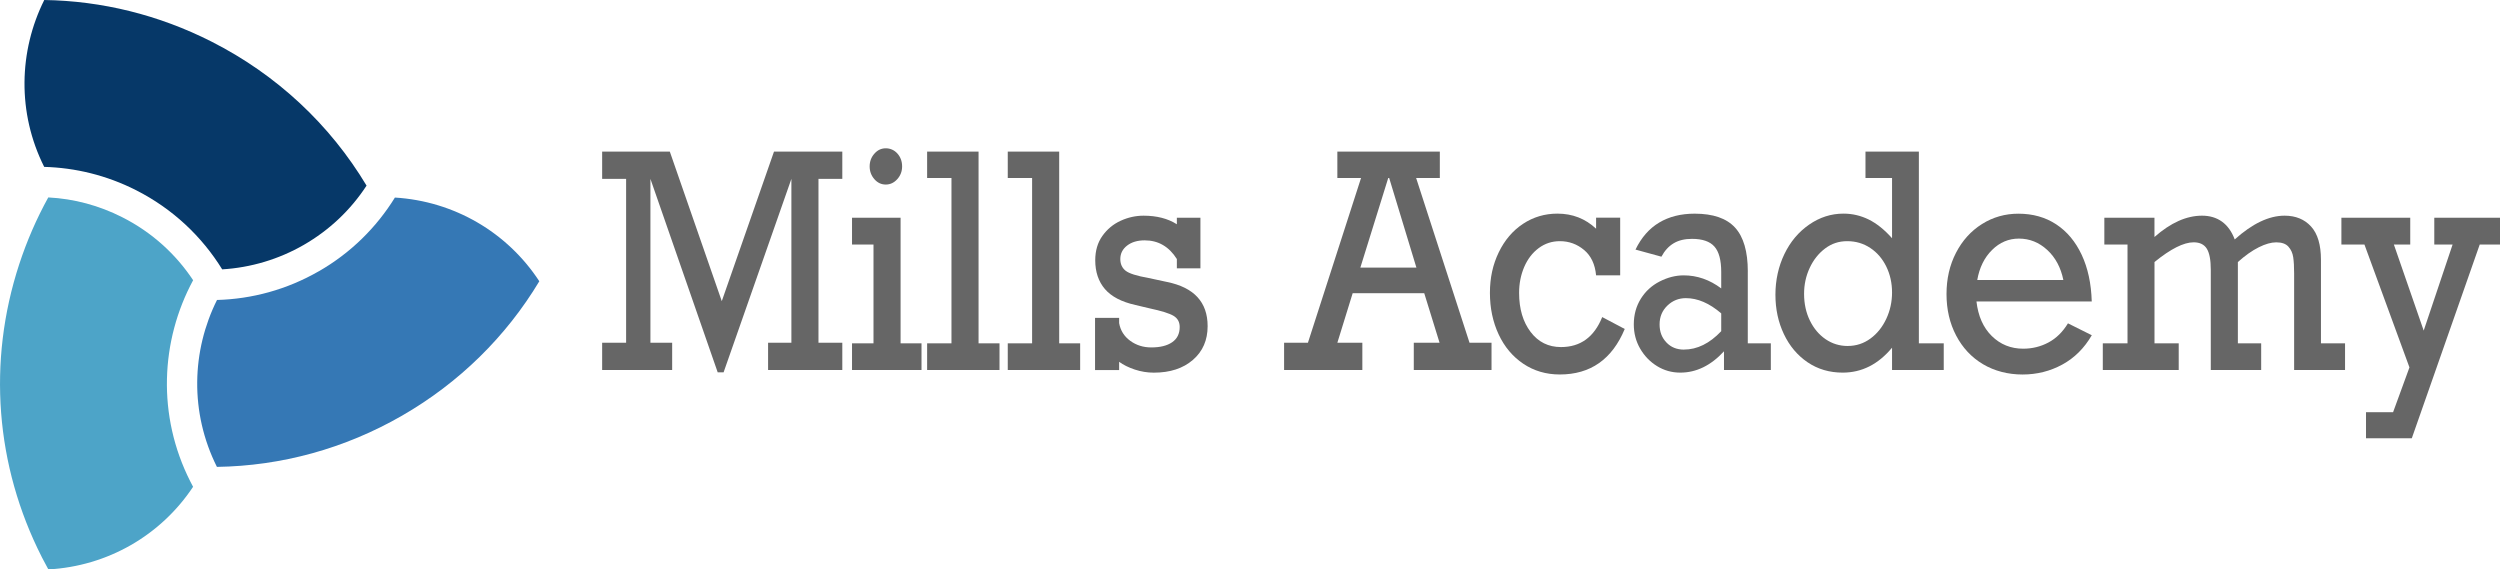 <?xml version="1.0" encoding="UTF-8"?> <svg xmlns="http://www.w3.org/2000/svg" id="Layer_1" data-name="Layer 1" viewBox="0 0 767 174.69"><defs><style> .cls-1 { fill: #063868; } .cls-2 { fill: #3578b5; } .cls-3 { fill: #666; } .cls-4 { fill: #4da4c8; } </style></defs><g><path class="cls-3" d="M237.46,46.52h20.96v8.36h-7.31v50.28h7.31v8.36h-22.77v-8.36h7.15v-50.28l-20.8,59.35h-1.81l-20.64-59.35v50.28h6.67v8.36h-21.48v-8.36h7.35v-50.28h-7.35v-8.36h20.76l15.94,45.88,16.02-45.88Z"></path><path class="cls-3" d="M282.72,105.34v8.18h-21.32v-8.18h6.59v-30.32h-6.59v-8.22h14.9v38.54h6.43ZM276.77,51.06c0,1.51-.5,2.82-1.49,3.91-.99,1.1-2.17,1.65-3.53,1.65s-2.53-.55-3.49-1.65c-.96-1.1-1.45-2.4-1.45-3.91s.48-2.82,1.45-3.91c.96-1.1,2.13-1.65,3.49-1.65s2.61.53,3.57,1.6c.96,1.07,1.45,2.39,1.45,3.96Z"></path><path class="cls-3" d="M306.65,105.34v8.18h-22.21v-8.18h7.47v-50.73h-7.47v-8.09h15.78v58.82h6.42Z"></path><path class="cls-3" d="M331.39,105.34v8.18h-22.21v-8.18h7.47v-50.73h-7.47v-8.09h15.78v58.82h6.42Z"></path><path class="cls-3" d="M361.06,68.8v-2h7.23v15.52h-7.23v-2.85c-2.41-3.82-5.7-5.73-9.88-5.73-2.2,0-3.99.53-5.38,1.6s-2.09,2.45-2.09,4.13c0,1.51.53,2.7,1.59,3.56,1.06.86,3.43,1.62,7.13,2.27l5.58,1.2c8.33,1.69,12.49,6.21,12.49,13.56,0,4.3-1.5,7.75-4.52,10.36s-7.01,3.91-11.99,3.91c-1.98,0-3.93-.32-5.84-.95-1.91-.64-3.51-1.43-4.8-2.38v2.53h-7.39v-16h7.39v1.6c.4,2.25,1.53,4.06,3.39,5.42,1.86,1.36,4.02,2.04,6.48,2.04,2.7,0,4.83-.52,6.38-1.58s2.33-2.62,2.33-4.69c0-1.51-.62-2.65-1.85-3.4-1.23-.76-3.71-1.53-7.43-2.33l-4.3-1.02c-4.26-.95-7.37-2.58-9.36-4.89-1.98-2.31-2.97-5.26-2.97-8.85,0-2.91.73-5.39,2.19-7.45s3.33-3.61,5.6-4.65c2.27-1.04,4.62-1.56,7.03-1.56,4.04,0,7.44.87,10.2,2.62Z"></path><path class="cls-3" d="M434.47,54.61l16.38,50.55h6.75v8.36h-23.85v-8.36h7.91l-4.7-15.2h-21.96l-4.7,15.2h7.67v8.36h-24.01v-8.36h7.31l16.3-50.55h-7.27v-8.09h31.44v8.09h-7.27ZM426.19,54.61h-.28l-8.55,27.48h17.19l-8.35-27.48Z"></path><path class="cls-3" d="M489.68,70.17v-3.38h7.39v17.69h-7.39c-.32-3.41-1.55-6.01-3.7-7.8-2.14-1.79-4.62-2.69-7.43-2.69-2.41,0-4.57.71-6.48,2.13-1.91,1.42-3.39,3.35-4.44,5.78-1.04,2.43-1.57,5.08-1.57,7.96,0,4.89,1.18,8.88,3.53,11.98s5.46,4.64,9.32,4.64c5.97,0,10.18-3.07,12.65-9.2l6.91,3.65c-3.88,9.31-10.52,13.96-19.92,13.96-4.2,0-7.94-1.1-11.2-3.29s-5.79-5.2-7.57-9.02c-1.78-3.82-2.67-8.06-2.67-12.72s.9-8.71,2.71-12.45,4.29-6.65,7.45-8.74c3.16-2.09,6.68-3.13,10.56-3.13,4.6,0,8.55,1.54,11.85,4.62Z"></path><path class="cls-3" d="M536.22,83.29v22.05h7.07v8.18h-14.37v-5.74c-4.02,4.36-8.49,6.54-13.41,6.54-2.6,0-4.97-.67-7.13-2-2.16-1.33-3.88-3.12-5.18-5.36s-1.95-4.72-1.95-7.45c0-2.93.72-5.55,2.15-7.85,1.43-2.3,3.37-4.07,5.8-5.31,2.43-1.24,4.88-1.87,7.35-1.87,4.12,0,7.96,1.33,11.52,4v-5.02c0-3.64-.69-6.25-2.09-7.82-1.39-1.57-3.68-2.36-6.87-2.36-2.25,0-4.13.45-5.64,1.36-1.51.9-2.77,2.27-3.75,4.11l-7.95-2.18c1.79-3.7,4.22-6.47,7.27-8.29s6.68-2.73,10.88-2.73c5.65,0,9.78,1.42,12.39,4.27,2.61,2.85,3.92,7.34,3.92,13.47ZM516.63,107.25c4.07,0,7.88-1.88,11.44-5.64v-5.47c-3.61-3.11-7.23-4.67-10.84-4.67-2.2,0-4.09.76-5.68,2.29-1.59,1.53-2.39,3.45-2.39,5.76s.7,4.07,2.09,5.54,3.19,2.2,5.38,2.2Z"></path><path class="cls-3" d="M596.34,105.34v8.18h-15.86v-6.85c-4.23,5.1-9.28,7.65-15.14,7.65-4.07,0-7.66-1.06-10.78-3.18s-5.54-5-7.27-8.65-2.59-7.68-2.59-12.09.92-8.65,2.75-12.45,4.37-6.81,7.61-9.05c3.24-2.24,6.74-3.36,10.52-3.36,2.73,0,5.32.61,7.77,1.82,2.45,1.22,4.82,3.13,7.13,5.73v-18.49h-8.15v-8.09h16.38v58.82h7.63ZM566.9,106.14c2.57,0,4.89-.76,6.95-2.27,2.06-1.51,3.68-3.53,4.86-6.05,1.18-2.52,1.77-5.22,1.77-8.09s-.59-5.56-1.77-7.96-2.81-4.3-4.9-5.69c-2.09-1.39-4.44-2.09-7.07-2.09s-4.81.75-6.81,2.25c-1.99,1.5-3.57,3.48-4.72,5.96-1.15,2.47-1.72,5.12-1.72,7.94,0,3.02.59,5.75,1.77,8.18,1.18,2.43,2.78,4.34,4.82,5.74,2.03,1.39,4.31,2.09,6.82,2.09Z"></path><path class="cls-3" d="M641.76,92.49h-35.38c.51,4.48,2.07,8.01,4.7,10.6s5.84,3.89,9.64,3.89c2.78,0,5.37-.64,7.75-1.91,2.38-1.27,4.38-3.23,5.98-5.87l7.31,3.65c-2.3,3.97-5.32,6.97-9.05,9-3.73,2.03-7.8,3.05-12.19,3.05s-8.59-1.05-12.13-3.16c-3.53-2.1-6.28-5.04-8.25-8.8-1.97-3.76-2.95-8-2.95-12.71s.97-8.91,2.91-12.67c1.94-3.76,4.6-6.7,7.97-8.82s7.09-3.18,11.16-3.18c4.44,0,8.32,1.09,11.62,3.27,3.31,2.18,5.91,5.29,7.81,9.34,1.9,4.05,2.93,8.82,3.09,14.34ZM619.39,73.2c-3.13,0-5.88,1.16-8.23,3.49-2.36,2.33-3.87,5.4-4.54,9.22h26.42c-.78-3.82-2.42-6.9-4.94-9.22-2.52-2.33-5.42-3.49-8.71-3.49Z"></path><path class="cls-3" d="M652.72,105.34v-30.32h-7.11v-8.22h15.38v5.91c4.95-4.36,9.81-6.54,14.58-6.54s8.22,2.43,10.04,7.29c5.41-4.86,10.5-7.29,15.3-7.29,3.4,0,6.11,1.11,8.13,3.33,2.02,2.22,3.03,5.63,3.03,10.22v25.61h7.39v8.18h-15.62v-29.61c0-2.04-.09-3.71-.28-4.98s-.68-2.36-1.47-3.24c-.79-.89-2.04-1.33-3.75-1.33-1.53,0-3.31.5-5.34,1.51-2.03,1.01-4.17,2.52-6.42,4.53v24.94h7.15v8.18h-15.46v-30.76c0-2.99-.41-5.14-1.22-6.45-.82-1.3-2.16-1.96-4.04-1.96-3.05,0-7.06,2.02-12.01,6.05v24.94h7.43v8.18h-23.29v-8.18h7.59Z"></path><path class="cls-3" d="M734.44,75.02l9.15,26.41,8.87-26.41h-5.62v-8.22h20.16v8.22h-6.22l-20.84,59.44h-14.05v-8h8.31l5.02-13.74-13.81-37.7h-7.07v-8.22h21.12v8.22h-5.02Z"></path></g><g><path class="cls-4" d="M12.79,170.86c.66,1.3,1.34,2.57,2.05,3.84,18.14-1.01,34.47-10.4,44.4-25.35-.29-.54-.58-1.08-.85-1.63-10.24-20.19-9.16-43.2.86-61.75-5.27-7.95-12.6-14.69-21.7-19.3-7.18-3.64-14.81-5.69-22.74-6.1-3.58,6.48-6.58,13.35-8.93,20.55-9.76,29.86-7.3,61.73,6.92,89.74Z"></path><path class="cls-1" d="M112.46,56.95c-11.25-18.77-27.57-34.04-47.56-44.18C48.71,4.55,31.22.27,13.58,0c-7.82,15.66-8.34,34.63-.02,51.2,9.53.26,19.15,2.57,28.2,7.16,11.27,5.72,20.21,14.24,26.41,24.28,8.77-.53,17.36-3.09,25.02-7.5,7.87-4.53,14.4-10.73,19.27-18.19Z"></path><path class="cls-2" d="M97.83,83.21c-9.87,5.68-20.59,8.53-31.25,8.82-7.79,15.58-8.4,34.5-.03,51.21,19.75-.29,39.2-5.58,56.79-15.71,17.59-10.13,31.95-24.3,42.12-41.24-9.85-15.06-26.16-24.57-44.3-25.68-5.6,9.07-13.45,16.93-23.33,22.61Z"></path></g></svg> 